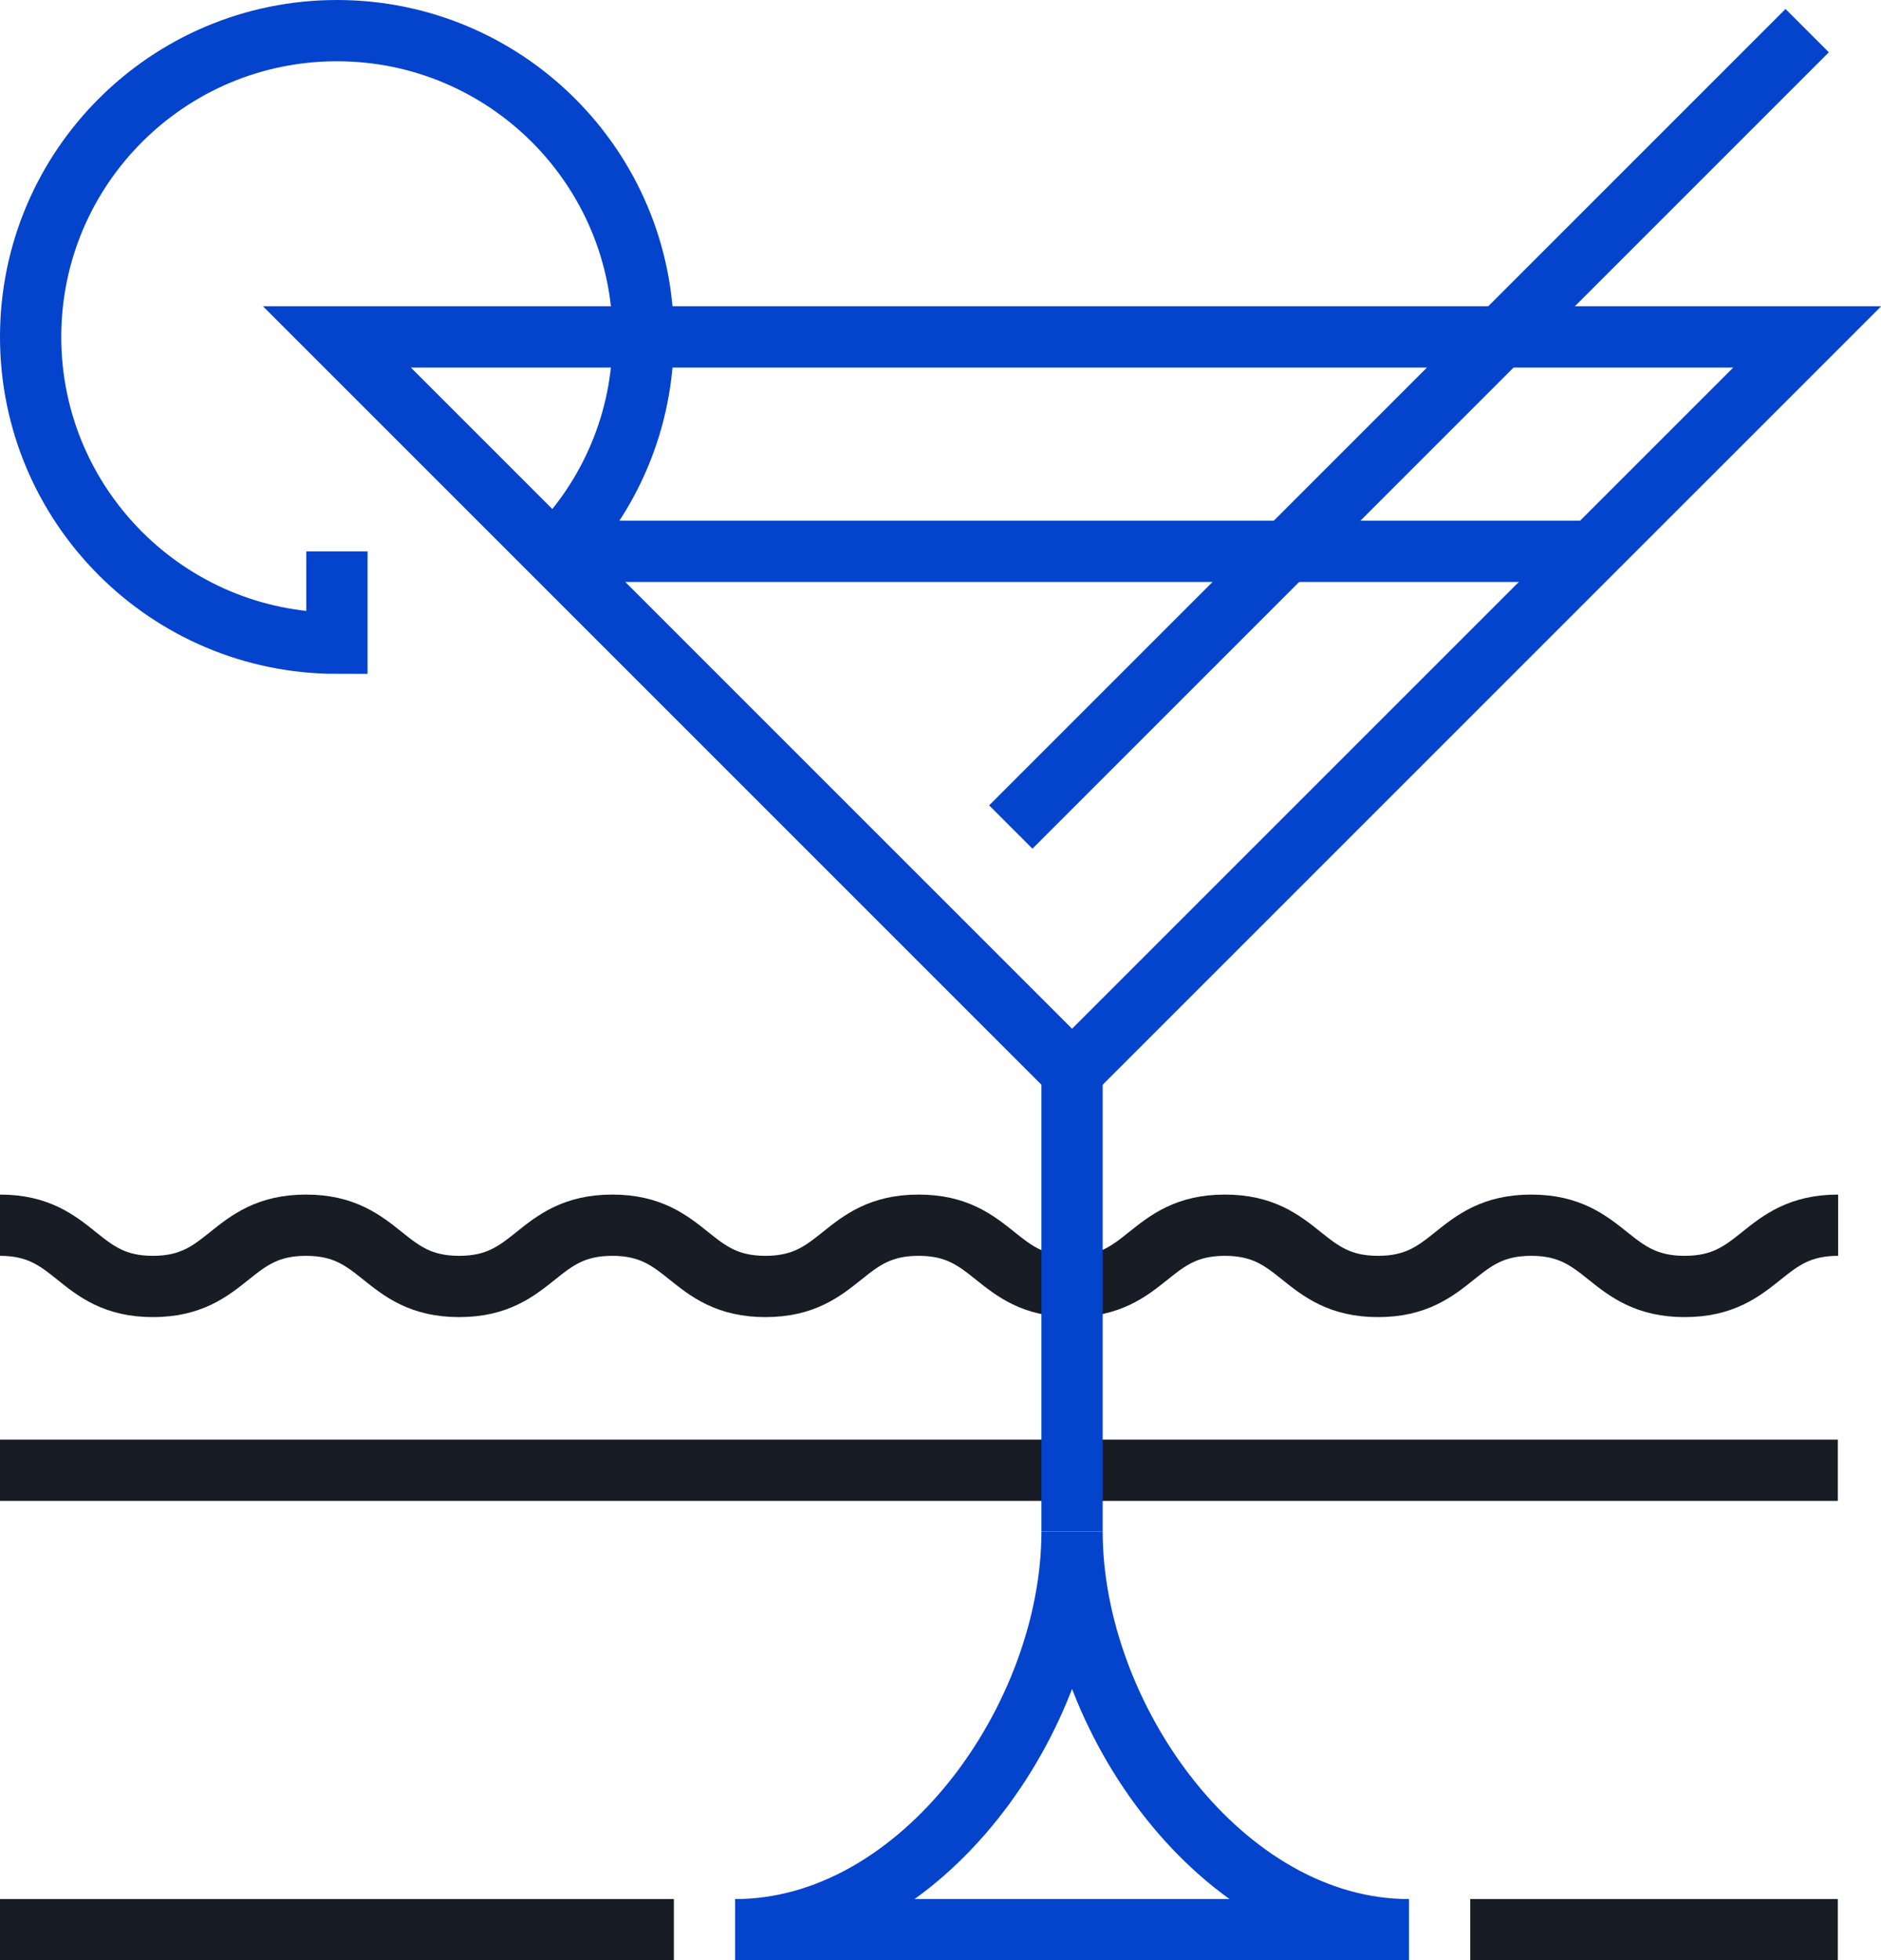 <?xml version="1.0" encoding="utf-8"?>
<!-- Generator: Adobe Illustrator 23.0.1, SVG Export Plug-In . SVG Version: 6.00 Build 0)  -->
<svg version="1.1" id="ICONS_1.0" xmlns="http://www.w3.org/2000/svg" xmlns:xlink="http://www.w3.org/1999/xlink" x="0px" y="0px"
	 width="61.41px" height="64px" viewBox="0 0 61.41 64" style="enable-background:new 0 0 61.41 64;" xml:space="preserve">
<style type="text/css">
	.st0{fill:none;stroke:#0443CC;stroke-width:2;stroke-miterlimit:10;}
	.st1{fill:none;stroke:#171C25;stroke-width:2;stroke-miterlimit:10;}
</style>
<g id="_x32_3_x5F_restaurant_x5F_service">
</g>
<g>
	<g>
		<path class="st0" d="M24,63c6.08,0,11-6.92,11-13c0,6.08,4.92,13,11,13H24z"/>
		<line class="st1" x1="60" y1="63" x2="48" y2="63"/>
		<line class="st1" x1="0" y1="48" x2="60" y2="48"/>
		<g>
			<path class="st1" d="M0,40c2.5,0,2.5,2,4.99,2c2.5,0,2.5-2,5-2c2.5,0,2.5,2,5,2c2.5,0,2.5-2,5-2c2.5,0,2.5,2,5,2c2.5,0,2.5-2,5-2
				c2.5,0,2.5,2,5,2c2.5,0,2.5-2,5-2c2.5,0,2.5,2,5,2c2.5,0,2.5-2,5-2c2.5,0,2.5,2,5.01,2s2.5-2,5.01-2"/>
		</g>
		<line class="st1" x1="22" y1="63" x2="0" y2="63"/>
		<line class="st0" x1="35" y1="50" x2="35" y2="35"/>
		<polygon class="st0" points="35,35 11,11 59,11 		"/>
		<line class="st0" x1="33" y1="27" x2="59" y2="1"/>
		<path class="st0" d="M11,18v3C5.48,21,1,16.52,1,11S5.48,1,11,1c5.52,0,10,4.48,10,10c0,2.73-1.09,5.2-2.86,7"/>
		<line class="st0" x1="18" y1="18" x2="52" y2="18"/>
	</g>
</g>
</svg>
